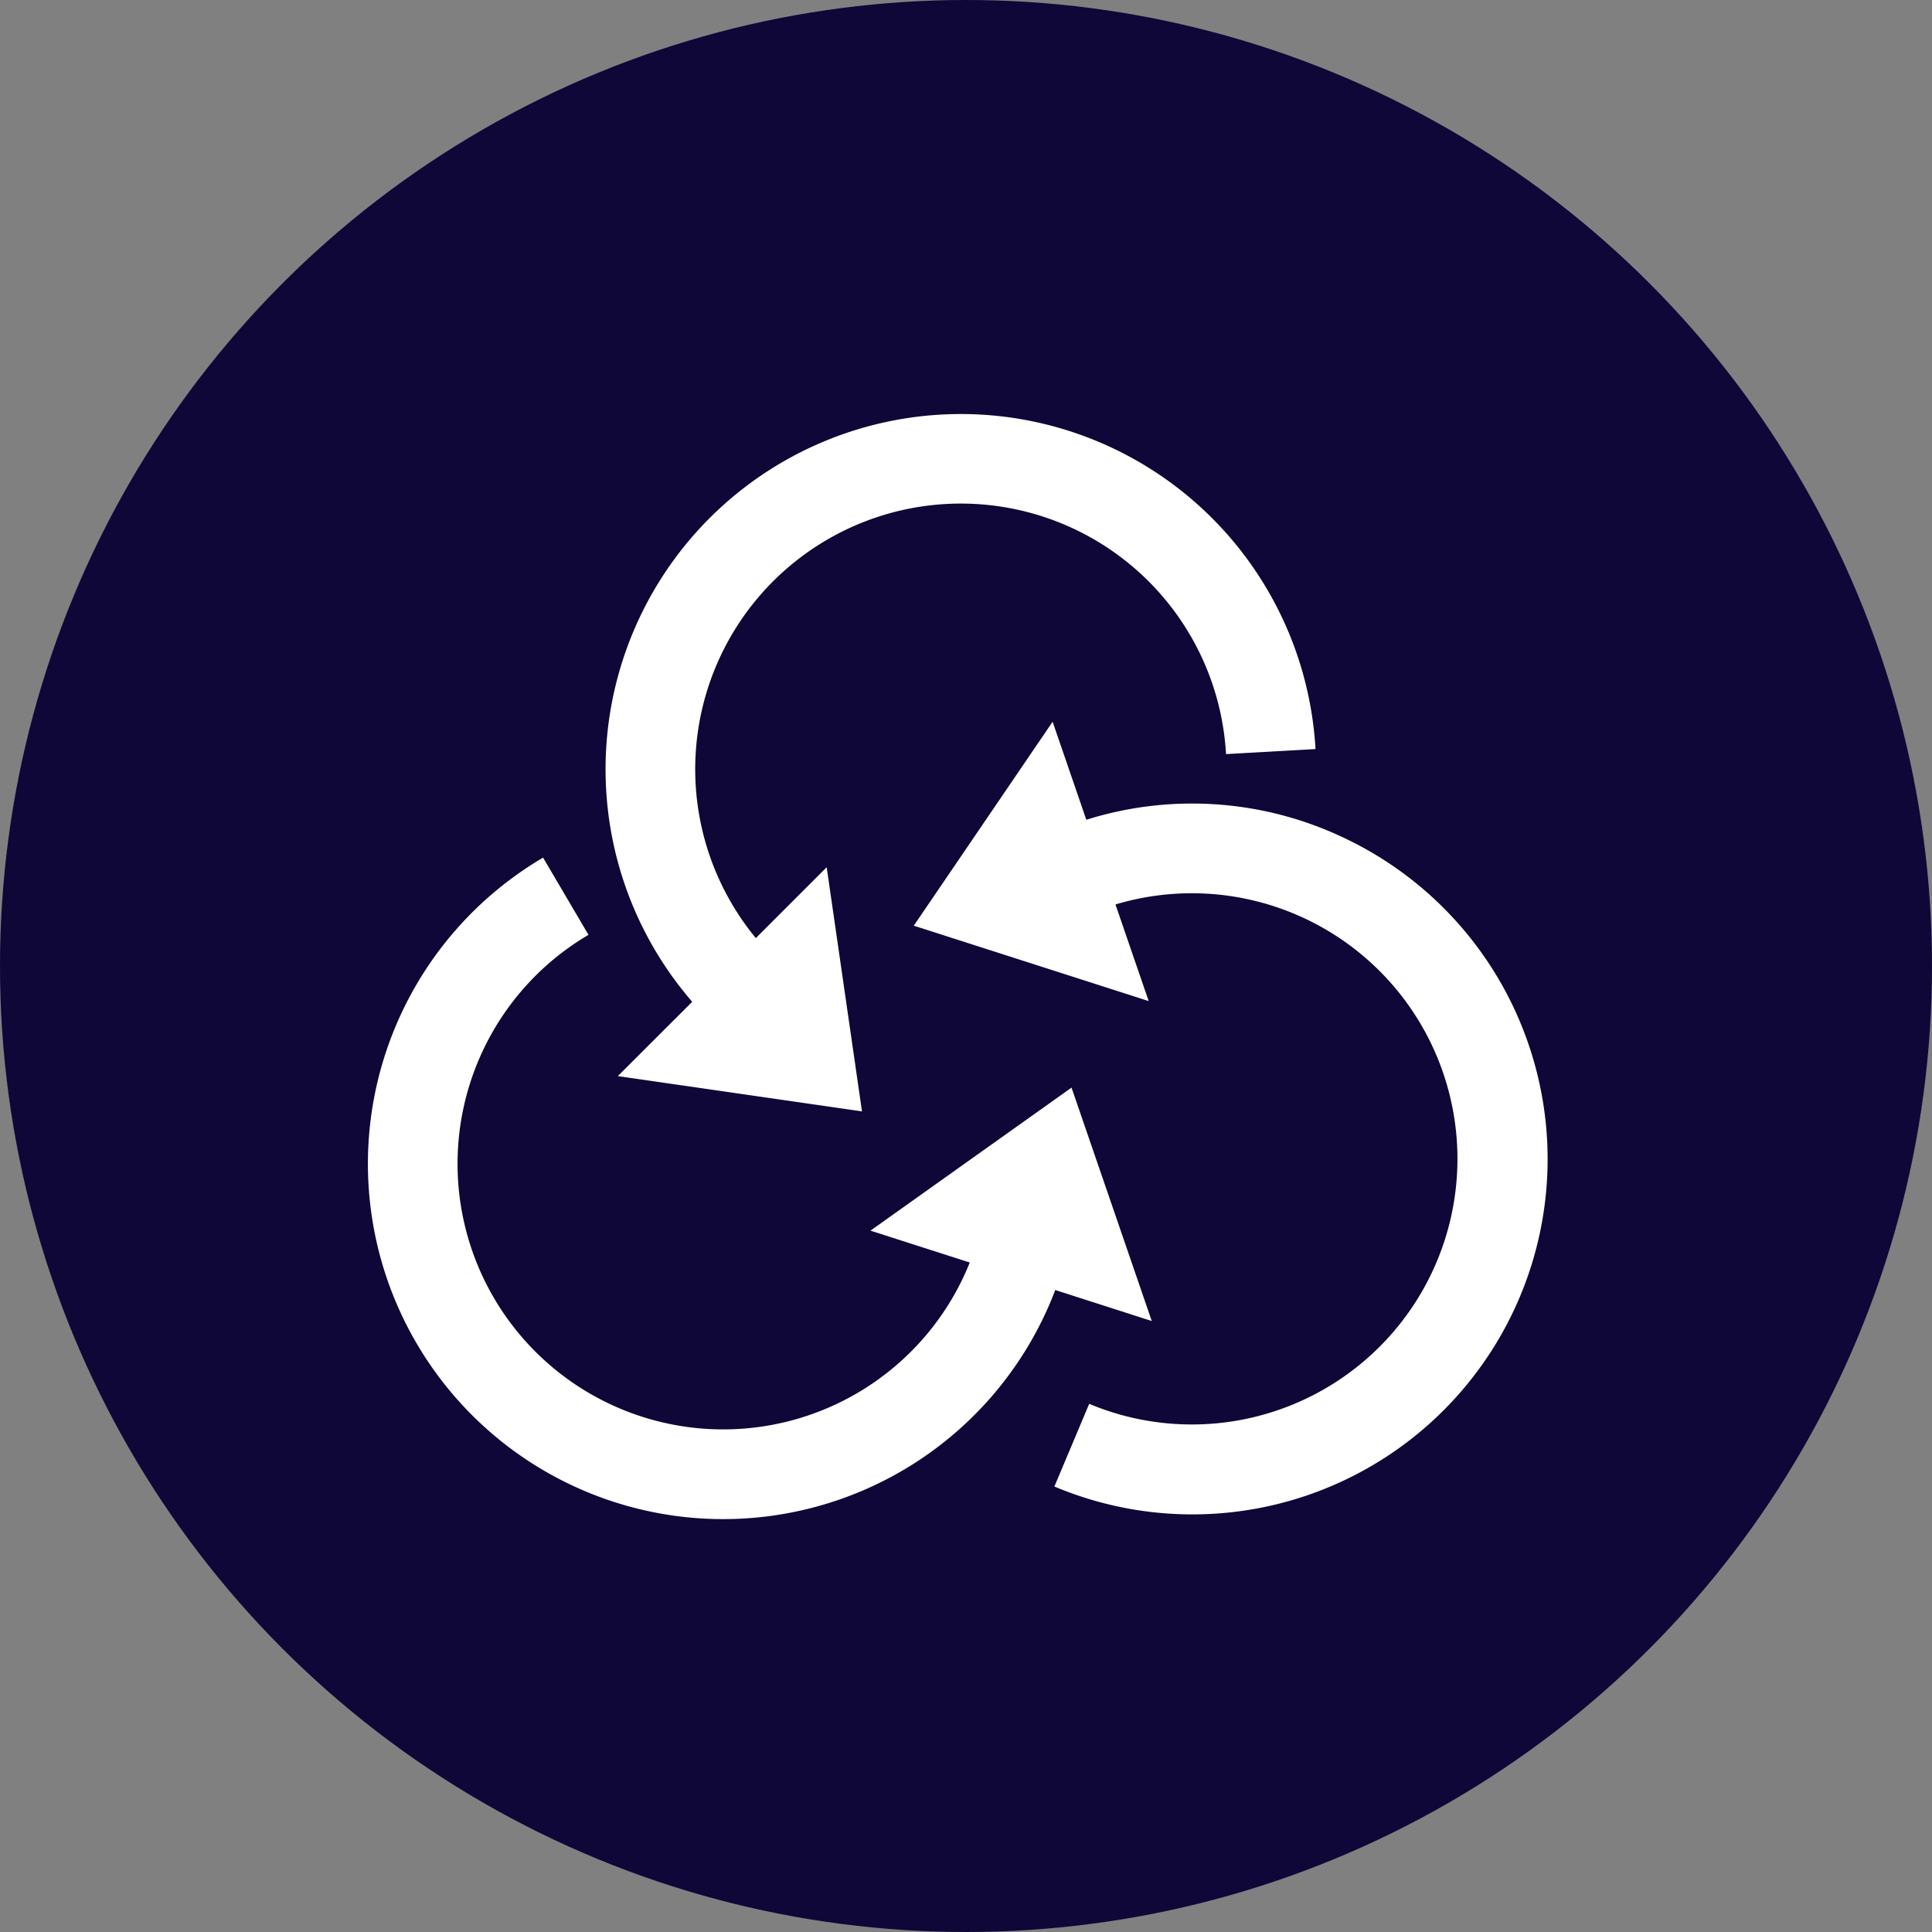 <?xml version="1.0" encoding="UTF-8"?>
<svg xmlns="http://www.w3.org/2000/svg" width="84" height="84" viewBox="0 0 84 84">
  <rect x="0" y="0" width="84" height="84" fill="#808080" stroke="none"/>
  <g id="icon-symbol_Orchestrierung" transform="translate(-651 -2118)">
    <circle id="Ellipse_4" data-name="Ellipse 4" cx="42" cy="42" r="42" transform="translate(651 2118)" fill="#0f0737"></circle>
    <g id="Bildmaterial_25" data-name="Bildmaterial 25" transform="translate(692.632 2160.025)">
      <g id="Gruppe_882" data-name="Gruppe 882" transform="translate(-25.632 -24.025)">
        <path id="Pfad_594" data-name="Pfad 594" d="M32.347,28.788l10.617,1.534L41.429,19.706l-3.081,3.081a11.549,11.549,0,1,1,20.444-8l3.89-.219a15.446,15.446,0,1,0-27.1,10.988Z" transform="translate(-21.486)" fill="#fff"></path>
        <path id="Pfad_595" data-name="Pfad 595" d="M91.952,46.336a15.359,15.359,0,0,0-11.364-.864L79.123,41.21l-6.036,8.867L83.3,53.355l-1.444-4.2a11.548,11.548,0,1,1-1.143,21.711L79.2,74.461A15.446,15.446,0,0,0,91.952,46.336Z" transform="translate(-49.357 -27.83)" fill="#fff"></path>
        <path id="Pfad_596" data-name="Pfad 596" d="M34.077,79.548,30.588,69.4l-8.741,6.218,4.317,1.386A11.549,11.549,0,1,1,9.586,62.757L7.612,59.4A15.446,15.446,0,1,0,29.881,78.2Z" transform="translate(0 -40.112)" fill="#fff"></path>
      </g>
    </g>
  </g>
</svg>
